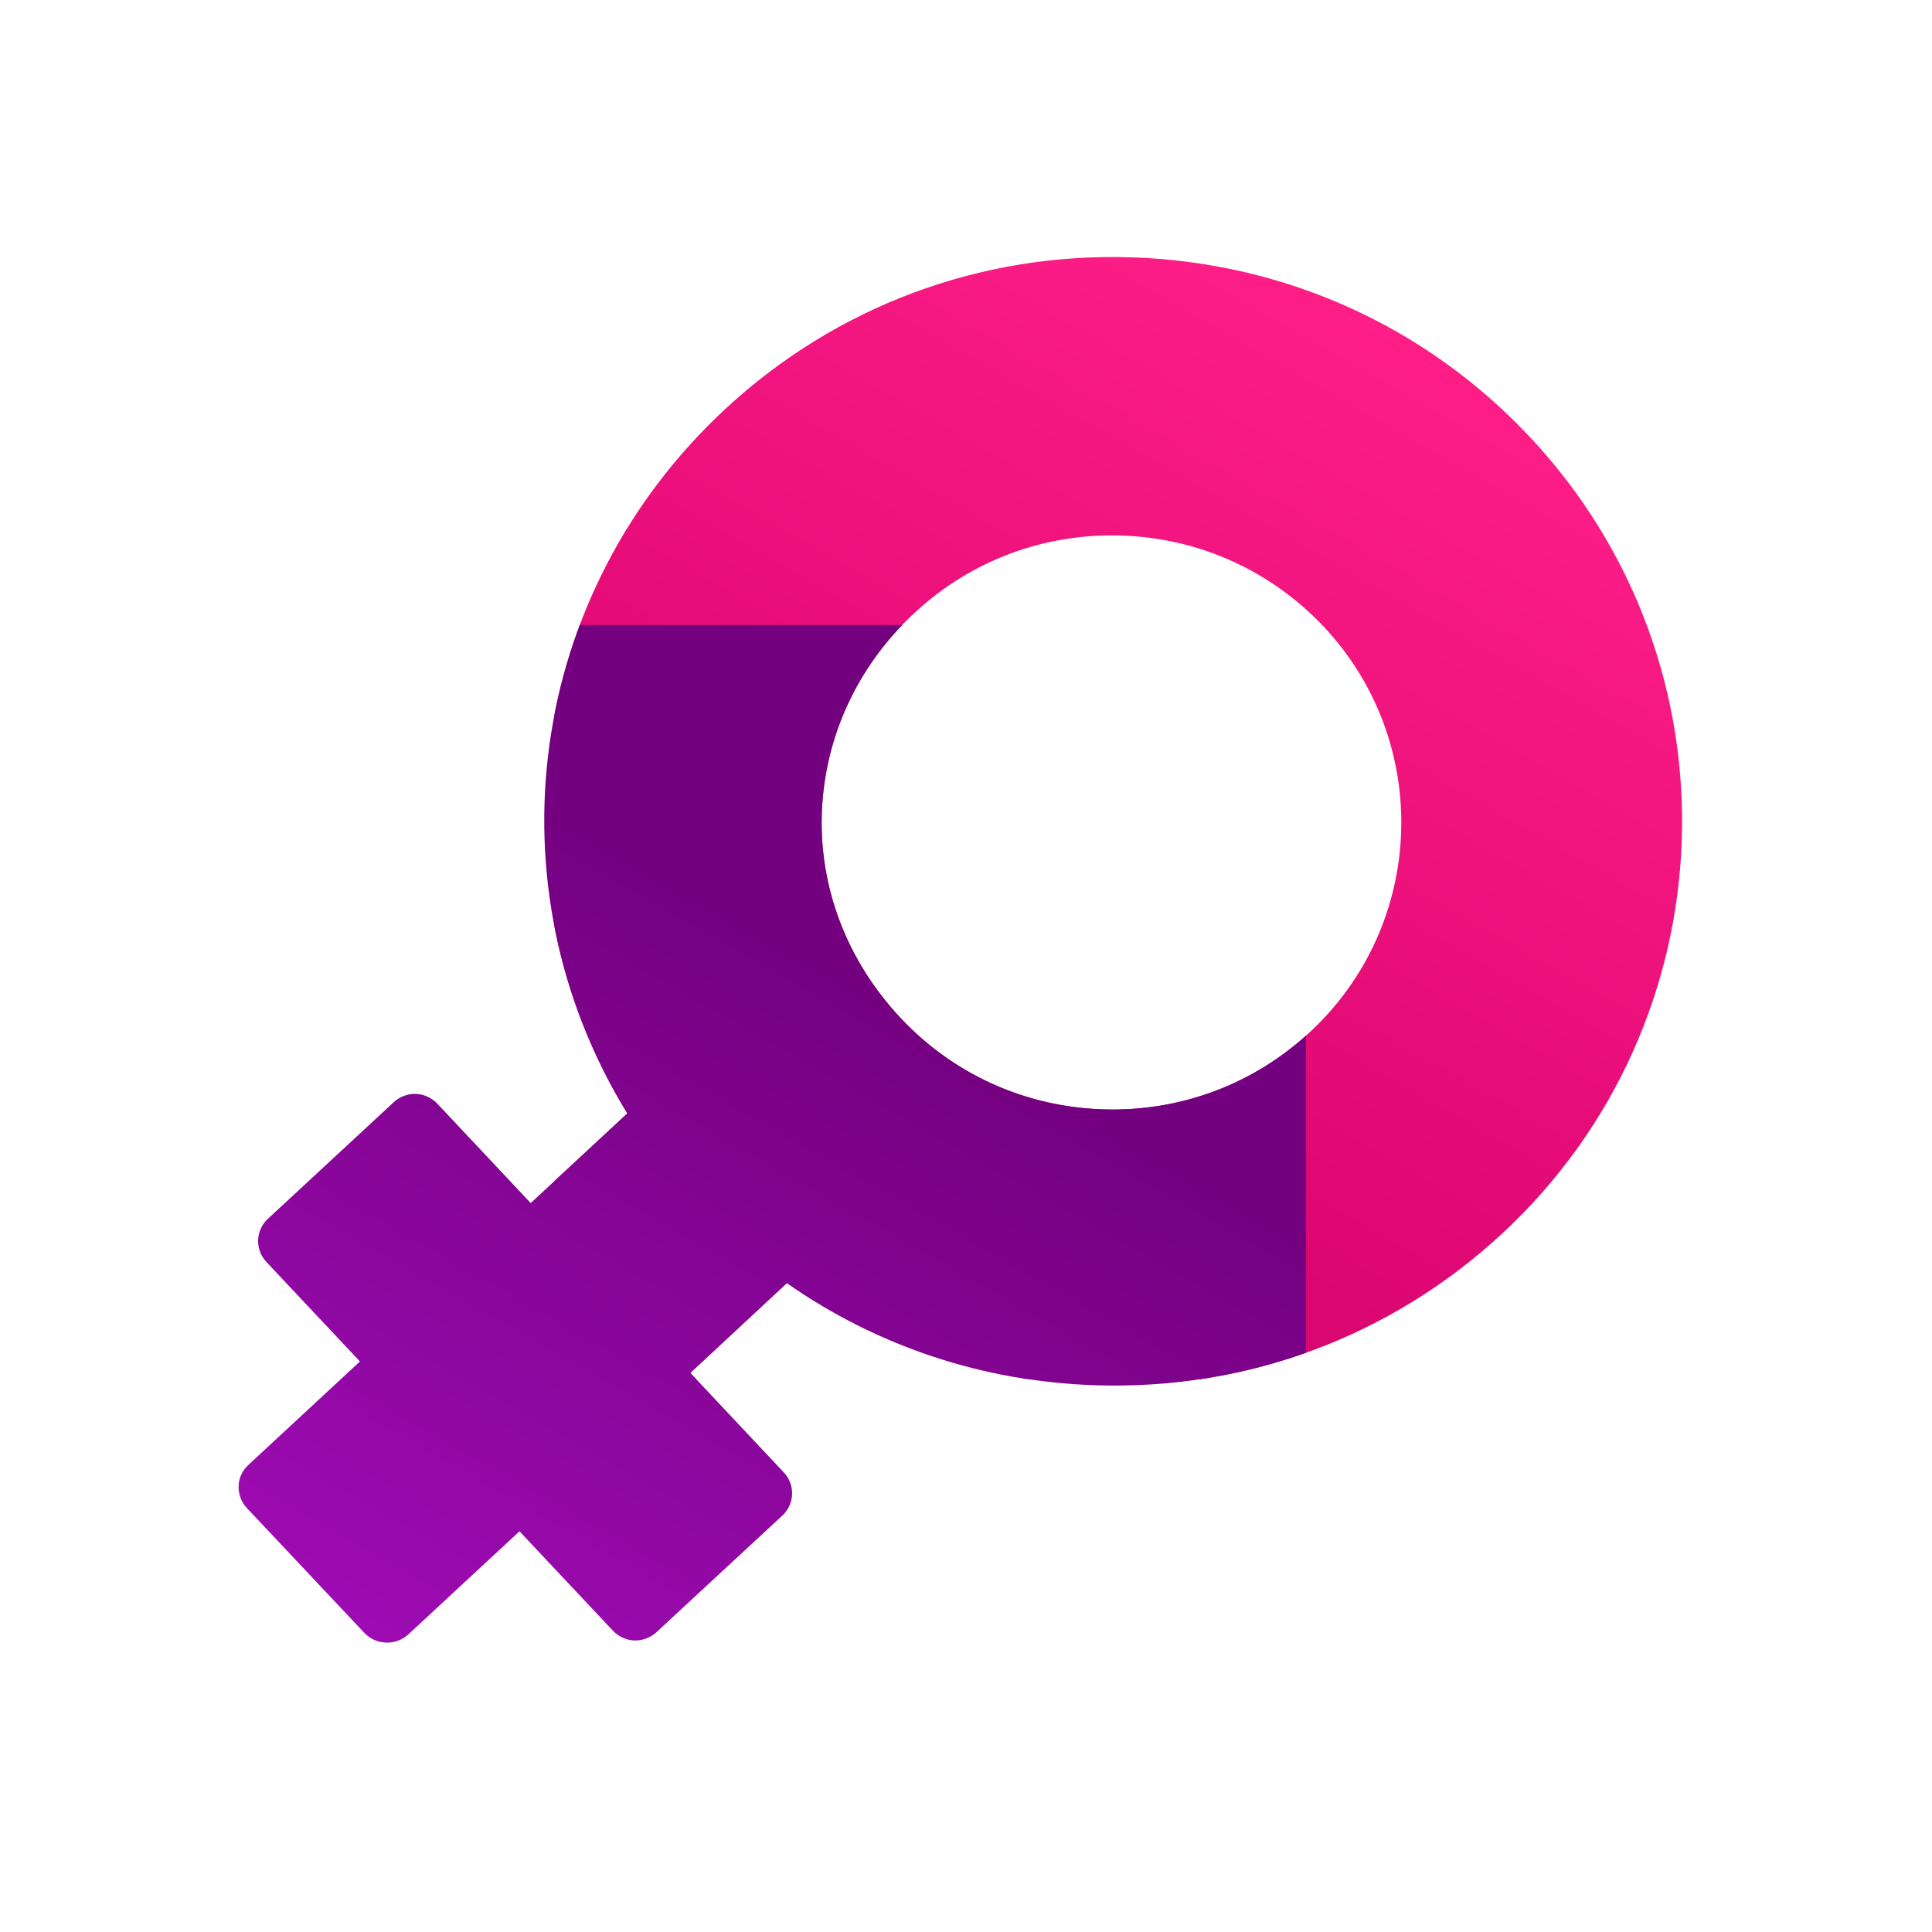 <?xml version="1.0" encoding="UTF-8"?> <svg xmlns="http://www.w3.org/2000/svg" xmlns:xlink="http://www.w3.org/1999/xlink" width="500" zoomAndPan="magnify" viewBox="0 0 375 375" height="500" preserveAspectRatio="xMidYMid meet" version="1.0"><defs><clipPath id="09d0558fba"><path d="M 107.605 49 L 327 49 L 327 267.75 L 107.605 267.75 Z M 107.605 49 " clip-rule="nonzero"></path></clipPath><clipPath id="b9a862c0ce"><path d="M 74.926 318.824 C 73.387 318.789 71.887 318.148 70.727 316.949 L 47.926 292.727 C 46.836 291.562 46.273 290.023 46.312 288.449 C 46.352 286.875 47.062 285.375 48.227 284.324 L 69.863 264.262 L 51.711 244.949 C 49.461 242.551 49.574 238.801 52.012 236.551 L 76.426 213.938 C 77.586 212.852 79.125 212.289 80.699 212.324 C 82.273 212.363 83.773 213.074 84.863 214.199 L 103.012 233.512 L 121.762 216.113 C 94.613 171.863 102.262 115.086 140.812 79.352 C 162.301 59.438 190.312 48.977 219.711 49.949 C 249.262 50.926 276.637 63.227 296.812 84.676 C 338.363 128.812 336 198.262 291.523 239.477 C 270.039 259.387 242.023 269.852 212.625 268.875 C 190.914 268.164 170.324 261.336 152.738 249.039 L 133.988 266.477 L 152.137 285.789 C 154.387 288.188 154.273 291.938 151.836 294.188 L 127.426 316.801 C 126.262 317.887 124.727 318.449 123.148 318.414 C 121.574 318.375 120.074 317.664 118.988 316.539 L 100.836 297.227 L 79.199 317.289 C 78 318.375 76.426 318.898 74.926 318.824 Z M 217.688 103.949 C 202.727 103.461 188.477 108.789 177.562 118.914 C 166.5 129.148 160.125 142.875 159.523 157.5 C 158.926 172.273 164.398 186.523 174.863 197.664 C 185.137 208.574 199.051 214.836 214.086 215.324 C 229.051 215.812 243.301 210.488 254.211 200.363 C 276.824 179.398 278.023 144.074 256.914 121.613 C 246.637 110.738 232.727 104.438 217.688 103.949 Z M 217.688 103.949 " clip-rule="nonzero"></path></clipPath><linearGradient x1="81.887" gradientTransform="matrix(3.669, 0.119, -0.118, 3.641, -148.438, -71.528)" y1="96.697" x2="121.837" gradientUnits="userSpaceOnUse" y2="21.451" id="22d751db33"><stop stop-opacity="1" stop-color="rgb(78.317%, 0.981%, 40.581%)" offset="0"></stop><stop stop-opacity="1" stop-color="rgb(78.423%, 1.001%, 40.634%)" offset="0.008"></stop><stop stop-opacity="1" stop-color="rgb(78.632%, 1.042%, 40.742%)" offset="0.016"></stop><stop stop-opacity="1" stop-color="rgb(78.842%, 1.083%, 40.851%)" offset="0.023"></stop><stop stop-opacity="1" stop-color="rgb(79.053%, 1.125%, 40.959%)" offset="0.031"></stop><stop stop-opacity="1" stop-color="rgb(79.263%, 1.166%, 41.068%)" offset="0.039"></stop><stop stop-opacity="1" stop-color="rgb(79.472%, 1.207%, 41.174%)" offset="0.047"></stop><stop stop-opacity="1" stop-color="rgb(79.683%, 1.248%, 41.283%)" offset="0.055"></stop><stop stop-opacity="1" stop-color="rgb(79.893%, 1.289%, 41.391%)" offset="0.062"></stop><stop stop-opacity="1" stop-color="rgb(80.104%, 1.331%, 41.499%)" offset="0.07"></stop><stop stop-opacity="1" stop-color="rgb(80.313%, 1.37%, 41.608%)" offset="0.078"></stop><stop stop-opacity="1" stop-color="rgb(80.524%, 1.411%, 41.716%)" offset="0.086"></stop><stop stop-opacity="1" stop-color="rgb(80.734%, 1.453%, 41.824%)" offset="0.094"></stop><stop stop-opacity="1" stop-color="rgb(80.945%, 1.494%, 41.933%)" offset="0.102"></stop><stop stop-opacity="1" stop-color="rgb(81.154%, 1.535%, 42.039%)" offset="0.109"></stop><stop stop-opacity="1" stop-color="rgb(81.364%, 1.576%, 42.148%)" offset="0.117"></stop><stop stop-opacity="1" stop-color="rgb(81.575%, 1.617%, 42.256%)" offset="0.125"></stop><stop stop-opacity="1" stop-color="rgb(81.786%, 1.659%, 42.365%)" offset="0.133"></stop><stop stop-opacity="1" stop-color="rgb(81.995%, 1.7%, 42.473%)" offset="0.141"></stop><stop stop-opacity="1" stop-color="rgb(82.205%, 1.741%, 42.581%)" offset="0.148"></stop><stop stop-opacity="1" stop-color="rgb(82.416%, 1.782%, 42.69%)" offset="0.156"></stop><stop stop-opacity="1" stop-color="rgb(82.626%, 1.823%, 42.798%)" offset="0.164"></stop><stop stop-opacity="1" stop-color="rgb(82.837%, 1.865%, 42.905%)" offset="0.172"></stop><stop stop-opacity="1" stop-color="rgb(83.046%, 1.906%, 43.013%)" offset="0.18"></stop><stop stop-opacity="1" stop-color="rgb(83.257%, 1.947%, 43.121%)" offset="0.188"></stop><stop stop-opacity="1" stop-color="rgb(83.467%, 1.988%, 43.23%)" offset="0.195"></stop><stop stop-opacity="1" stop-color="rgb(83.678%, 2.029%, 43.338%)" offset="0.203"></stop><stop stop-opacity="1" stop-color="rgb(83.887%, 2.071%, 43.446%)" offset="0.211"></stop><stop stop-opacity="1" stop-color="rgb(84.097%, 2.112%, 43.555%)" offset="0.219"></stop><stop stop-opacity="1" stop-color="rgb(84.308%, 2.153%, 43.663%)" offset="0.227"></stop><stop stop-opacity="1" stop-color="rgb(84.518%, 2.194%, 43.77%)" offset="0.234"></stop><stop stop-opacity="1" stop-color="rgb(84.727%, 2.234%, 43.878%)" offset="0.242"></stop><stop stop-opacity="1" stop-color="rgb(84.938%, 2.275%, 43.987%)" offset="0.25"></stop><stop stop-opacity="1" stop-color="rgb(85.149%, 2.316%, 44.095%)" offset="0.258"></stop><stop stop-opacity="1" stop-color="rgb(85.359%, 2.357%, 44.203%)" offset="0.266"></stop><stop stop-opacity="1" stop-color="rgb(85.568%, 2.399%, 44.312%)" offset="0.273"></stop><stop stop-opacity="1" stop-color="rgb(85.779%, 2.44%, 44.42%)" offset="0.281"></stop><stop stop-opacity="1" stop-color="rgb(85.989%, 2.481%, 44.528%)" offset="0.289"></stop><stop stop-opacity="1" stop-color="rgb(86.2%, 2.522%, 44.635%)" offset="0.297"></stop><stop stop-opacity="1" stop-color="rgb(86.409%, 2.563%, 44.743%)" offset="0.305"></stop><stop stop-opacity="1" stop-color="rgb(86.62%, 2.605%, 44.852%)" offset="0.312"></stop><stop stop-opacity="1" stop-color="rgb(86.83%, 2.646%, 44.96%)" offset="0.32"></stop><stop stop-opacity="1" stop-color="rgb(87.039%, 2.698%, 45.07%)" offset="0.328"></stop><stop stop-opacity="1" stop-color="rgb(87.241%, 2.798%, 45.184%)" offset="0.336"></stop><stop stop-opacity="1" stop-color="rgb(87.436%, 2.937%, 45.303%)" offset="0.344"></stop><stop stop-opacity="1" stop-color="rgb(87.633%, 3.076%, 45.422%)" offset="0.352"></stop><stop stop-opacity="1" stop-color="rgb(87.83%, 3.214%, 45.541%)" offset="0.356"></stop><stop stop-opacity="1" stop-color="rgb(87.929%, 3.284%, 45.601%)" offset="0.359"></stop><stop stop-opacity="1" stop-color="rgb(88.026%, 3.352%, 45.66%)" offset="0.367"></stop><stop stop-opacity="1" stop-color="rgb(88.223%, 3.491%, 45.779%)" offset="0.375"></stop><stop stop-opacity="1" stop-color="rgb(88.419%, 3.63%, 45.897%)" offset="0.383"></stop><stop stop-opacity="1" stop-color="rgb(88.615%, 3.769%, 46.016%)" offset="0.391"></stop><stop stop-opacity="1" stop-color="rgb(88.812%, 3.908%, 46.135%)" offset="0.398"></stop><stop stop-opacity="1" stop-color="rgb(89.009%, 4.047%, 46.254%)" offset="0.406"></stop><stop stop-opacity="1" stop-color="rgb(89.204%, 4.184%, 46.373%)" offset="0.414"></stop><stop stop-opacity="1" stop-color="rgb(89.401%, 4.323%, 46.492%)" offset="0.422"></stop><stop stop-opacity="1" stop-color="rgb(89.598%, 4.462%, 46.611%)" offset="0.43"></stop><stop stop-opacity="1" stop-color="rgb(89.795%, 4.601%, 46.729%)" offset="0.438"></stop><stop stop-opacity="1" stop-color="rgb(89.992%, 4.739%, 46.848%)" offset="0.445"></stop><stop stop-opacity="1" stop-color="rgb(90.187%, 4.878%, 46.967%)" offset="0.453"></stop><stop stop-opacity="1" stop-color="rgb(90.384%, 5.016%, 47.086%)" offset="0.461"></stop><stop stop-opacity="1" stop-color="rgb(90.581%, 5.154%, 47.205%)" offset="0.469"></stop><stop stop-opacity="1" stop-color="rgb(90.778%, 5.293%, 47.324%)" offset="0.477"></stop><stop stop-opacity="1" stop-color="rgb(90.973%, 5.432%, 47.443%)" offset="0.484"></stop><stop stop-opacity="1" stop-color="rgb(91.17%, 5.571%, 47.56%)" offset="0.492"></stop><stop stop-opacity="1" stop-color="rgb(91.367%, 5.71%, 47.679%)" offset="0.5"></stop><stop stop-opacity="1" stop-color="rgb(91.563%, 5.847%, 47.798%)" offset="0.508"></stop><stop stop-opacity="1" stop-color="rgb(91.759%, 5.986%, 47.917%)" offset="0.516"></stop><stop stop-opacity="1" stop-color="rgb(91.956%, 6.125%, 48.036%)" offset="0.523"></stop><stop stop-opacity="1" stop-color="rgb(92.152%, 6.264%, 48.155%)" offset="0.531"></stop><stop stop-opacity="1" stop-color="rgb(92.349%, 6.403%, 48.274%)" offset="0.539"></stop><stop stop-opacity="1" stop-color="rgb(92.546%, 6.541%, 48.393%)" offset="0.547"></stop><stop stop-opacity="1" stop-color="rgb(92.741%, 6.679%, 48.511%)" offset="0.555"></stop><stop stop-opacity="1" stop-color="rgb(92.938%, 6.818%, 48.63%)" offset="0.562"></stop><stop stop-opacity="1" stop-color="rgb(93.135%, 6.956%, 48.749%)" offset="0.57"></stop><stop stop-opacity="1" stop-color="rgb(93.332%, 7.095%, 48.868%)" offset="0.578"></stop><stop stop-opacity="1" stop-color="rgb(93.527%, 7.234%, 48.987%)" offset="0.586"></stop><stop stop-opacity="1" stop-color="rgb(93.724%, 7.373%, 49.106%)" offset="0.594"></stop><stop stop-opacity="1" stop-color="rgb(93.921%, 7.512%, 49.225%)" offset="0.602"></stop><stop stop-opacity="1" stop-color="rgb(94.118%, 7.649%, 49.342%)" offset="0.609"></stop><stop stop-opacity="1" stop-color="rgb(94.315%, 7.788%, 49.461%)" offset="0.617"></stop><stop stop-opacity="1" stop-color="rgb(94.51%, 7.927%, 49.58%)" offset="0.625"></stop><stop stop-opacity="1" stop-color="rgb(94.707%, 8.066%, 49.699%)" offset="0.633"></stop><stop stop-opacity="1" stop-color="rgb(94.904%, 8.205%, 49.818%)" offset="0.641"></stop><stop stop-opacity="1" stop-color="rgb(95.1%, 8.344%, 49.937%)" offset="0.644"></stop><stop stop-opacity="1" stop-color="rgb(95.198%, 8.412%, 49.997%)" offset="0.648"></stop><stop stop-opacity="1" stop-color="rgb(95.296%, 8.481%, 50.056%)" offset="0.656"></stop><stop stop-opacity="1" stop-color="rgb(95.493%, 8.62%, 50.174%)" offset="0.664"></stop><stop stop-opacity="1" stop-color="rgb(95.689%, 8.759%, 50.293%)" offset="0.672"></stop><stop stop-opacity="1" stop-color="rgb(95.886%, 8.897%, 50.412%)" offset="0.68"></stop><stop stop-opacity="1" stop-color="rgb(96.082%, 9.036%, 50.531%)" offset="0.688"></stop><stop stop-opacity="1" stop-color="rgb(96.278%, 9.175%, 50.65%)" offset="0.695"></stop><stop stop-opacity="1" stop-color="rgb(96.475%, 9.312%, 50.769%)" offset="0.703"></stop><stop stop-opacity="1" stop-color="rgb(96.672%, 9.451%, 50.888%)" offset="0.711"></stop><stop stop-opacity="1" stop-color="rgb(96.869%, 9.59%, 51.007%)" offset="0.719"></stop><stop stop-opacity="1" stop-color="rgb(97.064%, 9.729%, 51.125%)" offset="0.727"></stop><stop stop-opacity="1" stop-color="rgb(97.261%, 9.868%, 51.244%)" offset="0.734"></stop><stop stop-opacity="1" stop-color="rgb(97.458%, 10.007%, 51.363%)" offset="0.742"></stop><stop stop-opacity="1" stop-color="rgb(97.655%, 10.144%, 51.482%)" offset="0.75"></stop><stop stop-opacity="1" stop-color="rgb(97.85%, 10.283%, 51.601%)" offset="0.758"></stop><stop stop-opacity="1" stop-color="rgb(98.047%, 10.422%, 51.72%)" offset="0.766"></stop><stop stop-opacity="1" stop-color="rgb(98.244%, 10.561%, 51.839%)" offset="0.773"></stop><stop stop-opacity="1" stop-color="rgb(98.441%, 10.699%, 51.956%)" offset="0.781"></stop><stop stop-opacity="1" stop-color="rgb(98.637%, 10.838%, 52.075%)" offset="0.789"></stop><stop stop-opacity="1" stop-color="rgb(98.833%, 10.977%, 52.194%)" offset="0.797"></stop><stop stop-opacity="1" stop-color="rgb(99.03%, 11.115%, 52.313%)" offset="0.805"></stop><stop stop-opacity="1" stop-color="rgb(99.226%, 11.253%, 52.432%)" offset="0.812"></stop><stop stop-opacity="1" stop-color="rgb(99.423%, 11.392%, 52.551%)" offset="0.82"></stop><stop stop-opacity="1" stop-color="rgb(99.619%, 11.531%, 52.67%)" offset="0.828"></stop><stop stop-opacity="1" stop-color="rgb(99.858%, 11.7%, 52.814%)" offset="0.844"></stop><stop stop-opacity="1" stop-color="rgb(100%, 11.8%, 52.899%)" offset="0.875"></stop><stop stop-opacity="1" stop-color="rgb(100%, 11.8%, 52.899%)" offset="1"></stop></linearGradient><clipPath id="3071418b2a"><path d="M 46 121.309 L 253.5 121.309 L 253.5 319 L 46 319 Z M 46 121.309 " clip-rule="nonzero"></path></clipPath><clipPath id="3d901aa293"><path d="M 74.926 318.824 C 73.387 318.789 71.887 318.148 70.727 316.949 L 47.926 292.727 C 46.836 291.562 46.273 290.023 46.312 288.449 C 46.352 286.875 47.062 285.375 48.227 284.324 L 69.863 264.262 L 51.711 244.949 C 49.461 242.551 49.574 238.801 52.012 236.551 L 76.426 213.938 C 77.586 212.852 79.125 212.289 80.699 212.324 C 82.273 212.363 83.773 213.074 84.863 214.199 L 103.012 233.512 L 121.762 216.113 C 94.613 171.863 102.262 115.086 140.812 79.352 C 162.301 59.438 190.312 48.977 219.711 49.949 C 249.262 50.926 276.637 63.227 296.812 84.676 C 338.363 128.812 336 198.262 291.523 239.477 C 270.039 259.387 242.023 269.852 212.625 268.875 C 190.914 268.164 170.324 261.336 152.738 249.039 L 133.988 266.477 L 152.137 285.789 C 154.387 288.188 154.273 291.938 151.836 294.188 L 127.426 316.801 C 126.262 317.887 124.727 318.449 123.148 318.414 C 121.574 318.375 120.074 317.664 118.988 316.539 L 100.836 297.227 L 79.199 317.289 C 78 318.375 76.426 318.898 74.926 318.824 Z M 217.688 103.949 C 202.727 103.461 188.477 108.789 177.562 118.914 C 166.5 129.148 160.125 142.875 159.523 157.5 C 158.926 172.273 164.398 186.523 174.863 197.664 C 185.137 208.574 199.051 214.836 214.086 215.324 C 229.051 215.812 243.301 210.488 254.211 200.363 C 276.824 179.398 278.023 144.074 256.914 121.613 C 246.637 110.738 232.727 104.438 217.688 103.949 Z M 217.688 103.949 " clip-rule="nonzero"></path></clipPath><linearGradient x1="72.317" gradientTransform="matrix(3.669, 0.119, -0.118, 3.641, -148.438, -71.528)" y1="114.721" x2="108.323" gradientUnits="userSpaceOnUse" y2="46.903" id="b9eacc79c4"><stop stop-opacity="1" stop-color="rgb(61.6%, 4.3%, 69.8%)" offset="0"></stop><stop stop-opacity="1" stop-color="rgb(61.546%, 4.285%, 69.736%)" offset="0.062"></stop><stop stop-opacity="1" stop-color="rgb(61.38%, 4.242%, 69.534%)" offset="0.07"></stop><stop stop-opacity="1" stop-color="rgb(61.153%, 4.182%, 69.26%)" offset="0.078"></stop><stop stop-opacity="1" stop-color="rgb(60.927%, 4.123%, 68.985%)" offset="0.086"></stop><stop stop-opacity="1" stop-color="rgb(60.701%, 4.065%, 68.71%)" offset="0.094"></stop><stop stop-opacity="1" stop-color="rgb(60.474%, 4.005%, 68.436%)" offset="0.102"></stop><stop stop-opacity="1" stop-color="rgb(60.248%, 3.946%, 68.161%)" offset="0.109"></stop><stop stop-opacity="1" stop-color="rgb(60.02%, 3.888%, 67.886%)" offset="0.117"></stop><stop stop-opacity="1" stop-color="rgb(59.795%, 3.828%, 67.612%)" offset="0.125"></stop><stop stop-opacity="1" stop-color="rgb(59.567%, 3.769%, 67.337%)" offset="0.133"></stop><stop stop-opacity="1" stop-color="rgb(59.341%, 3.711%, 67.062%)" offset="0.141"></stop><stop stop-opacity="1" stop-color="rgb(59.114%, 3.651%, 66.788%)" offset="0.148"></stop><stop stop-opacity="1" stop-color="rgb(58.888%, 3.592%, 66.513%)" offset="0.156"></stop><stop stop-opacity="1" stop-color="rgb(58.662%, 3.534%, 66.238%)" offset="0.164"></stop><stop stop-opacity="1" stop-color="rgb(58.435%, 3.474%, 65.964%)" offset="0.172"></stop><stop stop-opacity="1" stop-color="rgb(58.209%, 3.415%, 65.689%)" offset="0.18"></stop><stop stop-opacity="1" stop-color="rgb(57.982%, 3.355%, 65.416%)" offset="0.188"></stop><stop stop-opacity="1" stop-color="rgb(57.756%, 3.297%, 65.141%)" offset="0.195"></stop><stop stop-opacity="1" stop-color="rgb(57.529%, 3.238%, 64.867%)" offset="0.203"></stop><stop stop-opacity="1" stop-color="rgb(57.303%, 3.178%, 64.592%)" offset="0.211"></stop><stop stop-opacity="1" stop-color="rgb(57.075%, 3.12%, 64.317%)" offset="0.219"></stop><stop stop-opacity="1" stop-color="rgb(56.85%, 3.061%, 64.043%)" offset="0.227"></stop><stop stop-opacity="1" stop-color="rgb(56.622%, 3.001%, 63.768%)" offset="0.234"></stop><stop stop-opacity="1" stop-color="rgb(56.396%, 2.943%, 63.493%)" offset="0.242"></stop><stop stop-opacity="1" stop-color="rgb(56.171%, 2.884%, 63.219%)" offset="0.25"></stop><stop stop-opacity="1" stop-color="rgb(55.943%, 2.824%, 62.944%)" offset="0.258"></stop><stop stop-opacity="1" stop-color="rgb(55.717%, 2.766%, 62.669%)" offset="0.266"></stop><stop stop-opacity="1" stop-color="rgb(55.49%, 2.707%, 62.395%)" offset="0.273"></stop><stop stop-opacity="1" stop-color="rgb(55.264%, 2.647%, 62.12%)" offset="0.281"></stop><stop stop-opacity="1" stop-color="rgb(55.037%, 2.589%, 61.845%)" offset="0.289"></stop><stop stop-opacity="1" stop-color="rgb(54.811%, 2.53%, 61.571%)" offset="0.297"></stop><stop stop-opacity="1" stop-color="rgb(54.584%, 2.47%, 61.296%)" offset="0.305"></stop><stop stop-opacity="1" stop-color="rgb(54.358%, 2.412%, 61.023%)" offset="0.312"></stop><stop stop-opacity="1" stop-color="rgb(54.132%, 2.353%, 60.748%)" offset="0.32"></stop><stop stop-opacity="1" stop-color="rgb(53.905%, 2.293%, 60.474%)" offset="0.328"></stop><stop stop-opacity="1" stop-color="rgb(53.679%, 2.234%, 60.199%)" offset="0.336"></stop><stop stop-opacity="1" stop-color="rgb(53.452%, 2.176%, 59.924%)" offset="0.344"></stop><stop stop-opacity="1" stop-color="rgb(53.226%, 2.116%, 59.65%)" offset="0.352"></stop><stop stop-opacity="1" stop-color="rgb(52.998%, 2.057%, 59.375%)" offset="0.355"></stop><stop stop-opacity="1" stop-color="rgb(52.885%, 2.028%, 59.238%)" offset="0.359"></stop><stop stop-opacity="1" stop-color="rgb(52.773%, 1.999%, 59.1%)" offset="0.367"></stop><stop stop-opacity="1" stop-color="rgb(52.545%, 1.939%, 58.826%)" offset="0.375"></stop><stop stop-opacity="1" stop-color="rgb(52.319%, 1.88%, 58.551%)" offset="0.383"></stop><stop stop-opacity="1" stop-color="rgb(52.094%, 1.822%, 58.276%)" offset="0.391"></stop><stop stop-opacity="1" stop-color="rgb(51.866%, 1.762%, 58.002%)" offset="0.398"></stop><stop stop-opacity="1" stop-color="rgb(51.64%, 1.703%, 57.727%)" offset="0.406"></stop><stop stop-opacity="1" stop-color="rgb(51.413%, 1.645%, 57.452%)" offset="0.414"></stop><stop stop-opacity="1" stop-color="rgb(51.187%, 1.585%, 57.178%)" offset="0.422"></stop><stop stop-opacity="1" stop-color="rgb(50.96%, 1.526%, 56.903%)" offset="0.43"></stop><stop stop-opacity="1" stop-color="rgb(50.734%, 1.468%, 56.63%)" offset="0.438"></stop><stop stop-opacity="1" stop-color="rgb(50.507%, 1.408%, 56.355%)" offset="0.445"></stop><stop stop-opacity="1" stop-color="rgb(50.281%, 1.349%, 56.081%)" offset="0.453"></stop><stop stop-opacity="1" stop-color="rgb(50.053%, 1.289%, 55.806%)" offset="0.461"></stop><stop stop-opacity="1" stop-color="rgb(49.828%, 1.231%, 55.531%)" offset="0.469"></stop><stop stop-opacity="1" stop-color="rgb(49.602%, 1.172%, 55.257%)" offset="0.477"></stop><stop stop-opacity="1" stop-color="rgb(49.374%, 1.112%, 54.982%)" offset="0.484"></stop><stop stop-opacity="1" stop-color="rgb(49.149%, 1.054%, 54.707%)" offset="0.492"></stop><stop stop-opacity="1" stop-color="rgb(48.921%, 0.995%, 54.433%)" offset="0.5"></stop><stop stop-opacity="1" stop-color="rgb(48.695%, 0.935%, 54.158%)" offset="0.508"></stop><stop stop-opacity="1" stop-color="rgb(48.468%, 0.877%, 53.883%)" offset="0.516"></stop><stop stop-opacity="1" stop-color="rgb(48.242%, 0.818%, 53.609%)" offset="0.523"></stop><stop stop-opacity="1" stop-color="rgb(48.015%, 0.758%, 53.334%)" offset="0.531"></stop><stop stop-opacity="1" stop-color="rgb(47.789%, 0.7%, 53.059%)" offset="0.539"></stop><stop stop-opacity="1" stop-color="rgb(47.563%, 0.641%, 52.785%)" offset="0.547"></stop><stop stop-opacity="1" stop-color="rgb(47.336%, 0.581%, 52.51%)" offset="0.555"></stop><stop stop-opacity="1" stop-color="rgb(47.11%, 0.523%, 52.235%)" offset="0.562"></stop><stop stop-opacity="1" stop-color="rgb(46.883%, 0.464%, 51.962%)" offset="0.57"></stop><stop stop-opacity="1" stop-color="rgb(46.657%, 0.404%, 51.688%)" offset="0.578"></stop><stop stop-opacity="1" stop-color="rgb(46.429%, 0.345%, 51.413%)" offset="0.586"></stop><stop stop-opacity="1" stop-color="rgb(46.204%, 0.287%, 51.138%)" offset="0.594"></stop><stop stop-opacity="1" stop-color="rgb(45.976%, 0.227%, 50.864%)" offset="0.602"></stop><stop stop-opacity="1" stop-color="rgb(45.75%, 0.168%, 50.589%)" offset="0.609"></stop><stop stop-opacity="1" stop-color="rgb(45.523%, 0.11%, 50.314%)" offset="0.617"></stop><stop stop-opacity="1" stop-color="rgb(45.297%, 0.05%, 50.04%)" offset="0.625"></stop><stop stop-opacity="1" stop-color="rgb(45.142%, 0.011%, 49.85%)" offset="0.645"></stop><stop stop-opacity="1" stop-color="rgb(45.099%, 0%, 49.799%)" offset="0.75"></stop><stop stop-opacity="1" stop-color="rgb(45.099%, 0%, 49.799%)" offset="1"></stop></linearGradient></defs><g clip-path="url(#09d0558fba)"><g clip-path="url(#b9a862c0ce)"><path fill="url(#22d751db33)" d="M 107.848 41.504 L 100.516 267.52 L 338.121 275.219 L 345.453 49.203 Z M 107.848 41.504 " fill-rule="nonzero"></path></g></g><g clip-path="url(#3071418b2a)"><g clip-path="url(#3d901aa293)"><path fill="url(#b9eacc79c4)" d="M 46.492 114.602 L 39.871 318.691 L 253.281 325.609 L 259.902 121.52 Z M 46.492 114.602 " fill-rule="nonzero"></path></g></g></svg> 